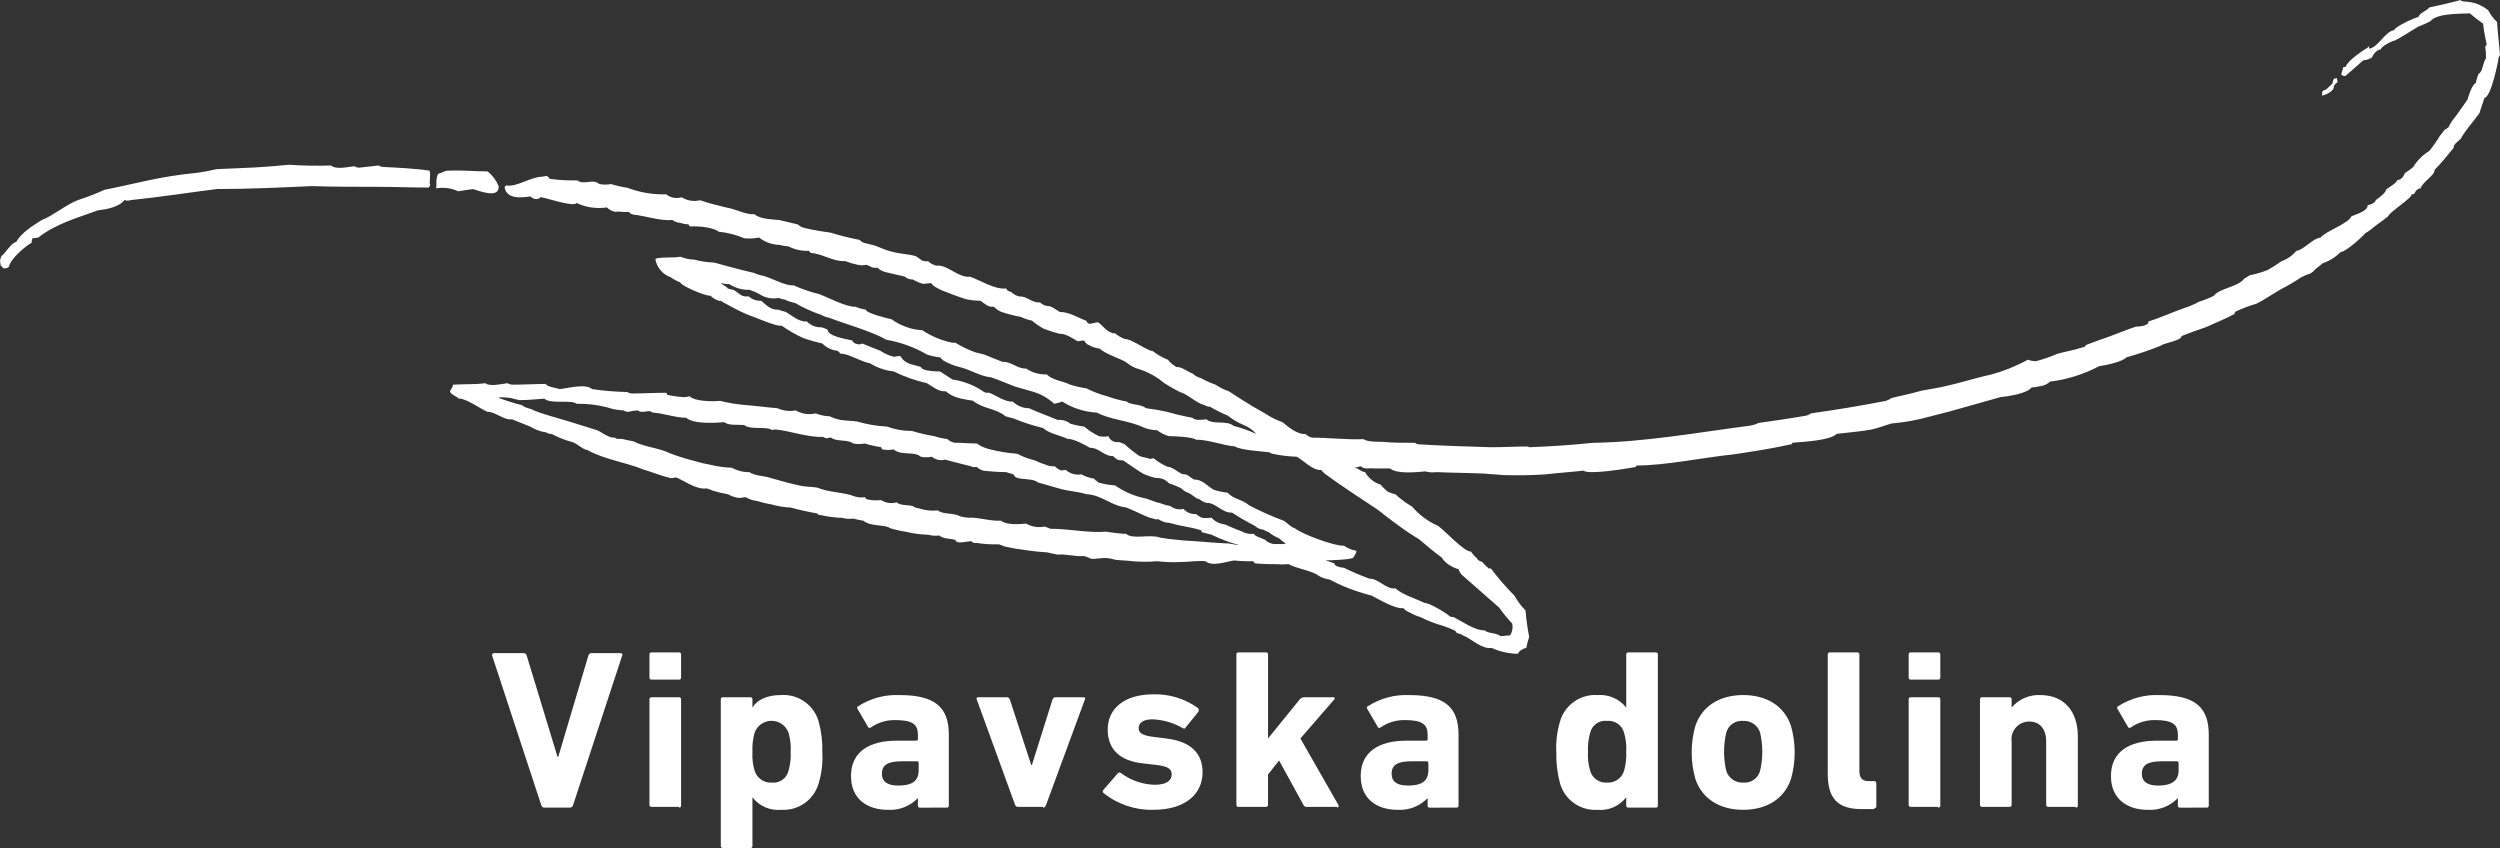 <?xml version="1.0" encoding="utf-8"?>
<!-- Generator: Adobe Illustrator 25.4.1, SVG Export Plug-In . SVG Version: 6.00 Build 0)  -->
<svg version="1.1" id="Layer_1" xmlns="http://www.w3.org/2000/svg" xmlns:xlink="http://www.w3.org/1999/xlink" x="0px" y="0px"
	 width="191.611px" height="65px" viewBox="0 0 191.611 65" style="enable-background:new 0 0 191.611 65;" xml:space="preserve"
	>
<rect x="0" y="0" width="191.611" height="65" fill="#333333" stroke="none"/>
<style type="text/css">
	.st0{fill-rule:evenodd;clip-rule:evenodd;fill:#FFFFFF;}
	.st1{fill:#FFFFFF;}
</style>
<g id="group-1" transform="translate(7951.778 6.554)">
	<path id="path" class="st0" d="M-7912.654,23.944c-0.169,0-0.846-0.113-0.899,0c0.59,0.221,1.192,0.409,1.804,0.564
		c0.226,0.225,0.62,0.225,0.899,0.394c0.313,0.13,0.633,0.243,0.959,0.338c1.353,0.394,2.481,0.733,3.89,1.184
		c0.395,0.169,0.899,0.62,1.353,0.564c0.169,0.169,0.338,0.056,0.62,0.113c0.225,0.056,0.451,0.113,0.789,0.169
		c0.899,0.451,1.973,0.507,2.762,0.899c0.644,0.248,1.303,0.455,1.973,0.62c0.388,0.12,0.783,0.215,1.184,0.282
		c0.536,0.13,1.084,0.206,1.635,0.225c0.413,0.23,0.88,0.347,1.353,0.338c0.338,0.282,1.184,0.282,1.635,0.451
		c0.79,0.225,1.578,0.451,2.424,0.62c0.394,0.056,0.789,0.056,1.127,0.113c0.959,0.394,2.03,0.338,2.877,0.677
		c0.255,0.079,0.525,0.099,0.789,0.056c0.025,0.081,0.088,0.144,0.169,0.169c0.351,0.078,0.713,0.097,1.071,0.056
		c0.351,0.228,0.784,0.289,1.184,0.169c0.395,0.338,1.071,0.113,1.409,0.394l0.677,0.169
		c0.352,0.078,0.714,0.097,1.071,0.056c0.395,0.338,1.24,0.169,1.691,0.451c0.22,0.065,0.448,0.103,0.677,0.113
		c0.733-0.056,1.635,0.282,2.481,0.225c0.394,0.338,1.296,0.282,1.918,0.225c0.426,0.246,0.928,0.327,1.409,0.225
		c0.154,0.047,0.304,0.103,0.451,0.169c1.466,0,2.877,0.338,4.285,0.225c0.503,0.087,1.012,0.144,1.522,0.169
		c0.507,0.451,1.804,0,2.593,0.282c0.62,0.113,1.24,0.169,1.858,0.225c1.071,0.056,2.143,0.169,3.269,0.225
		c0-0.056,0.899,0.169,0.899,0.113c-0.719-0.195-1.418-0.459-2.086-0.789l-0.677-0.169
		c-0.056,0-0.056-0.056-0.113-0.169c-1.184-0.338-1.24-0.225-2.424-0.564c-0.304-0.005-0.599-0.104-0.846-0.282
		c-0.282,0.056-0.338-0.056-0.677-0.113c-0.451-0.169-1.353-0.62-1.804-0.789
		c-1.127-0.113-1.858-0.959-3.044-1.015c-0.733-0.225-1.409-0.225-2.142-0.451
		c-0.526-0.15-1.053-0.299-1.579-0.451c-0.395-0.338-1.24-0.169-1.691-0.394
		c-0.056-0.056-0.169-0.169-0.169-0.225c-0.226-0.056-0.395-0.113-0.564-0.169c-0.584-0.006-1.167-0.043-1.748-0.113
		c-0.19-0.049-0.365-0.146-0.507-0.282c-0.169,0-0.282,0.056-0.451-0.056c-0.677-0.169-1.353-0.338-1.973-0.507
		c-0.354,0.098-0.733,0.015-1.015-0.221c-0.279,0.057-0.567,0.057-0.846,0c-0.507-0.451-1.522-0.056-2.086-0.564
		c-0.279,0.057-0.567,0.057-0.846,0c-0.057,0-0.057-0.056-0.113-0.169c-0.42-0.061-0.835-0.155-1.24-0.282
		c-0.297,0.056-0.602,0.056-0.899,0c-0.395-0.338-1.297-0.113-1.691-0.451c-0.169,0-0.225,0-0.282,0.056
		c-0.121-0.003-0.239-0.042-0.338-0.113c-1.127,0.056-2.481-0.451-3.608-0.564c-0.169,0-0.226,0-0.282,0.056
		c-0.395-0.338-1.691,0-2.143-0.394c-0.451-0.056-1.24,0.056-1.522-0.225c-0.677,0.056-2.368,0.169-2.931-0.338
		c-0.846,0-1.691-0.338-2.537-0.394c-0.085-0.014-0.163-0.053-0.225-0.113c-0.226,0-0.451,0.056-0.62,0.056
		c-0.122-0.003-0.239-0.042-0.338-0.113c-0.248,0.01-0.494,0.048-0.733,0.113c-0.121-0.003-0.239-0.042-0.338-0.113
		c-0.422-0.015-0.84-0.091-1.24-0.225c-0.772-0.205-1.569-0.299-2.368-0.282
		c-0.395-0.338-1.973,0.056-2.481-0.394c-0.677,0.056-1.296,0.113-1.918,0.113c-0.226-0.056-0.507-0.113-0.677-0.169
		 M-7895.91,15.206c-0.056,0.056-0.62-0.056-0.62-0.056c0,0.056,0.507,0.282,0.507,0.394
		c0.145,0.058,0.296,0.095,0.451,0.113c0.507,0.282,0.564,0.564,1.184,0.507c0.143,0.136,0.317,0.233,0.507,0.282
		c0.145,0.046,0.298,0.066,0.451,0.056c0.338,0.282,0.733,0.733,1.297,0.677c0.169,0.056,0.338,0.113,0.564,0.169
		c0.507,0.282,1.015,0.789,1.634,0.733c0.292,0.308,0.704,0.473,1.128,0.451c0.153,0.047,0.304,0.103,0.451,0.169
		c0.056,0.564,1.522,0.733,1.918,0.846c0,0.225,0.564,0.394,0.733,0.225c0.451,0.169,0.959,0.394,1.409,0.564
		c0.31,0.207,0.653,0.359,1.015,0.451c0.169,0,0.282-0.056,0.507-0.056c0.395,0.677,0.959,0.62,1.579,0.846
		c0.056,0.338,1.353,0.338,1.465,0.338c0.338,0.225,0.62,0.394,0.959,0.62c0.872,0.125,1.703,0.454,2.424,0.959
		c0.056,0.056,0.226,0.056,0.395,0.056c0.451,0.169,1.24,0.733,1.804,0.677c0.33,0.327,0.776,0.509,1.24,0.507
		c0.733,0.338,1.409,0.564,2.199,0.899c0.344-0.037,0.69,0.064,0.959,0.282c0.35,0.108,0.708,0.183,1.071,0.225
		c0.34,0.296,0.719,0.542,1.127,0.733c0.241,0.057,0.492,0.057,0.733,0c0.113,0.327,0.451,0.519,0.79,0.451
		c0.153,0.047,0.304,0.103,0.451,0.169c0.351,0.33,0.728,0.631,1.127,0.899c0.226,0.113,0.564,0.113,0.79,0.225
		c0.097,0.004,0.193-0.015,0.282-0.056c0.341,0.278,0.721,0.506,1.127,0.677c0.282-0.056,0.959,0.564,1.184,0.564
		c0.282-0.056,0.564,0.282,0.79,0.394c0.676,0,0.959,0.451,1.522,0.789c0.349,0.108,0.708,0.183,1.071,0.225
		c0.451,0.507,1.128,0.507,1.635,0.959c0.857,0.452,1.742,0.847,2.65,1.184c0.169,0.056,0.62,0.564,0.846,0.564
		c0.507,0.451,3.1,1.409,3.776,1.353c0.288,0.198,0.615,0.333,0.959,0.394c0,0.225-0.225,0.451-0.225,0.507
		c-0.057,0.169-1.804,0.225-2.143,0.225l0.676,0.225c0,0.225,0.507,0.338,0.733,0.338
		c0.643,0.316,1.301,0.598,1.973,0.846c0.62-0.056,1.296,0.846,1.973,0.733c0.564,0.507,1.579,0.789,2.255,1.128
		c0.282-0.056,1.691,0.789,1.918,1.015c0.085,0.051,0.184,0.071,0.282,0.056c0.564,0.282,1.691,1.071,2.368,1.015
		c0.338,0.282,0.899,0.169,1.24,0.451c0.226,0,0.451-0.056,0.733-0.056c0.168-0.268,0.228-0.589,0.169-0.899
		c-0.366-0.39-0.705-0.805-1.015-1.24c-0.899-0.789-1.804-1.578-2.762-2.424
		c-0.162-0.13-0.28-0.307-0.338-0.507c-0.26-0.076-0.507-0.19-0.733-0.338
		c-0.228-0.143-0.42-0.336-0.564-0.564c-0.564-0.394-1.128-0.899-1.748-1.409c-0.524-0.312-1.032-0.651-1.522-1.015
		c-0.564-0.394-1.127-0.846-1.635-1.24c-1.353-0.899-2.762-1.804-4.059-2.762l-0.282-0.282
		c-0.62,0.056-1.353-0.733-1.858-1.015c-0.625-0.019-1.247-0.095-1.858-0.225c-0.085-0.014-0.163-0.053-0.225-0.113
		c-0.395-0.056-2.312-0.169-2.65-0.451c-0.846-0.056-2.199-0.564-2.987-0.507
		c-0.226-0.225-1.691-0.282-2.086-0.282c-0.325-0.093-0.63-0.246-0.899-0.451
		c-0.368-0.009-0.731-0.085-1.071-0.225c-1.015-0.507-2.481-0.564-3.552-1.128
		c-0.941-0.048-1.855-0.34-2.649-0.846c-0.201,0.075-0.409,0.132-0.62,0.169c-0.494-0.459-1.095-0.788-1.747-0.959
		l-1.184-0.338c-0.62-0.225-1.24-0.507-1.918-0.733c-0.79-0.056-1.635-0.62-2.424-0.789
		c-0.435-0.11-0.853-0.281-1.24-0.507l-0.226-0.225c-0.345-0.042-0.685-0.118-1.015-0.225
		c-0.958-0.558-2.008-0.94-3.101-1.128c-1.184-0.677-3.1-1.184-4.397-1.691
		c-0.217-0.041-0.427-0.117-0.62-0.225c-0.687-0.231-1.348-0.532-1.973-0.899
		c-0.292-0.06-0.576-0.154-0.846-0.282c-0.139-0.003-0.275-0.042-0.395-0.113
		c-0.55,0.114-1.123-0.009-1.579-0.338c-0.085-0.014-0.163-0.053-0.225-0.113c-0.154-0.047-0.304-0.103-0.451-0.169
		C-7894.883,15.678-7895.44,15.519-7895.91,15.206z M-7772.903-0.522c-0.049,0.128-0.087,0.26-0.113,0.394
		c-0.225,0.169-0.338,0.338-0.507,0.451c-0.282,0.056-0.282,0.169-0.282,0.451c0.282-0.056,0.959-0.338,0.899-0.733
		c0.063-0.12,0.161-0.219,0.282-0.282c0.001-0.115-0.018-0.23-0.056-0.338
		C-7772.746-0.534-7772.825-0.514-7772.903-0.522z M-7912.994,7.653c-0.057,0.113-0.113,0.113-0.113,0.113
		c0.113,0.959,1.296,0.846,1.974,0.733c0.169,0.169,0.564,0.338,0.789,0.056c0.451,0.056,2.537,0.789,2.762,0.451
		c0.72,0.339,1.525,0.457,2.312,0.338c0.173,0.166,0.387,0.283,0.62,0.338c0.395-0.056,0.677,0.056,1.071,0
		c0.112,0.169,0.225,0.169,0.394,0.225c0.79,0.056,2.086,0.507,2.932,0.394c0.181,0.132,0.396,0.211,0.62,0.225
		c0.2,0.07,0.409,0.108,0.62,0.113c0.025,0.081,0.088,0.144,0.169,0.169c0.507-0.056,1.747,0.056,2.142,0.394
		c0.68,0.069,1.345,0.24,1.974,0.507c0.377,0.038,0.756,0.019,1.127-0.056c0.453,0.351,1.006,0.548,1.578,0.564
		c0.22,0.065,0.448,0.103,0.677,0.113c0.487,0.251,1.032,0.368,1.579,0.338c0.024,0.081,0.088,0.144,0.169,0.169
		c0.846,0.056,1.691,0.677,2.593,0.62c0.311,0.12,0.632,0.214,0.959,0.282c0.222,0.056,0.455,0.056,0.677,0
		c0.338,0.113,0.395,0.282,0.846,0.225c0.172,0.166,0.387,0.283,0.62,0.338c0.451,0.113,0.959,0.225,1.466,0.338
		c0.168,0.156,0.391,0.237,0.62,0.225c0.248,0.146,0.513,0.26,0.79,0.338c0.169,0,0.395-0.056,0.62-0.056
		c0.102,0.144,0.237,0.26,0.395,0.338c0.233,0.136,0.478,0.249,0.733,0.338c0.451,0.169,1.015,0.394,1.579,0.564
		c0.352,0.071,0.711,0.109,1.071,0.113c0.338,0.225,0.564,0.507,1.015,0.451c0.164,0.163,0.354,0.296,0.564,0.394
		c0.498,0.165,1.007,0.296,1.522,0.394c0.27,0.127,0.554,0.222,0.846,0.282c0.277,0.238,0.578,0.446,0.899,0.62
		c0.405,0.157,0.819,0.289,1.24,0.394c0.395-0.056,1.071,0.394,1.353,0.564c0.169,0,0.282-0.056,0.507-0.056
		c0.113,0.169,0.169,0.282,0.338,0.338c0.259,0.152,0.547,0.248,0.846,0.282c0.564,0.507,1.748,0.789,2.143,1.128
		c0.262,0.216,0.569,0.37,0.899,0.451c0.702,0.232,1.353,0.595,1.919,1.071c0.382,0.247,0.777,0.473,1.184,0.677
		c0.62,0.169,1.24,0.846,1.919,1.015c0.116,0.079,0.254,0.118,0.395,0.113c0.433,0.259,0.886,0.485,1.353,0.677
		c0.379,0.297,0.796,0.544,1.24,0.733c0.37,0.144,0.699,0.377,0.959,0.677c-0.564-0.256-1.148-0.464-1.748-0.62
		c-0.507-0.451-1.578-0.056-2.086-0.507c-0.395,0.056-0.846,0.113-1.071-0.113
		c-0.646-0.117-1.287-0.268-1.918-0.451c-0.54-0.121-1.085-0.215-1.635-0.282c-0.395-0.338-1.184-0.225-1.466-0.507
		c-0.498-0.091-0.989-0.223-1.466-0.394c-0.565-0.147-1.113-0.355-1.634-0.62
		c-0.42-0.061-0.835-0.155-1.24-0.282c-0.564-0.282-1.353-0.338-1.804-0.789c-0.561,0.025-1.115-0.133-1.578-0.451
		c-0.62,0.056-1.184-0.564-1.804-0.507c-0.451-0.169-0.959-0.394-1.409-0.564l-0.677-0.169
		c-0.533-0.187-1.044-0.433-1.522-0.733h-0.226c-0.826-0.166-1.61-0.492-2.312-0.959
		c-0.854-0.049-1.676-0.343-2.368-0.846c-0.282-0.056-1.919-0.451-1.973-0.733c-0.272-0.041-0.537-0.117-0.79-0.225
		c-0.677,0.056-2.255-0.789-2.762-0.959c-0.677-0.166-1.337-0.393-1.973-0.677
		c-0.733,0.056-1.804-0.677-2.593-0.789c-0.154-0.047-0.304-0.103-0.451-0.169
		c-1.015-0.225-2.029-0.507-3.044-0.789c-0.514-0.016-1.025-0.091-1.522-0.225
		c-0.368-0.009-0.731-0.085-1.071-0.225c-0.395,0.113-1.635,0-1.919,0.169c0.104,0.652,0.56,1.194,1.184,1.409
		c0.225,0.165,0.472,0.297,0.733,0.394c0,0.225,1.919,1.071,2.312,1.015c0.141,0.15,0.314,0.266,0.507,0.338
		c0.084,0.051,0.184,0.071,0.282,0.056c0.338,0.225,0.733,0.394,1.127,0.62c0.453,0.243,0.924,0.451,1.409,0.62
		c0.451,0.169,0.959,0.394,1.522,0.564c0.2,0.07,0.409,0.108,0.62,0.113c0.532,0.374,1.098,0.695,1.691,0.959
		c0.462,0.158,0.933,0.289,1.409,0.394c0.318,0.319,0.736,0.518,1.184,0.564l0.225,0.225
		c0.507-0.056,1.579,0.62,2.255,0.733c0.547,0.339,1.164,0.55,1.804,0.62c0.807,0.399,1.659,0.701,2.537,0.899
		c0.507,0.282,0.899,0.677,1.466,0.62c0.185,0.164,0.394,0.297,0.62,0.394c0.272,0.108,0.556,0.184,0.846,0.225
		c0.169,0.056,0.395,0.056,0.62,0.113c0.733,0.62,1.747,0.564,2.481,1.184c0.169,0.056,0.395,0.113,0.62,0.169
		c0.731,0.303,1.485,0.548,2.255,0.733c0.507,0.451,1.353,0.564,1.918,0.846c0.395-0.056,1.41,0.507,1.691,0.677
		c0.62-0.056,1.127,0.677,1.747,0.62c0.338,0.282,0.338,0.338,0.79,0.338c0.507,0.338,0.959,0.677,1.522,1.015
		c0.323,0.155,0.664,0.268,1.015,0.338c0.364-0.026,0.719,0.12,0.96,0.394c0.329,0.107,0.65,0.239,0.959,0.394
		c0.141,0.15,0.315,0.266,0.507,0.338c0.338,0.113,0.564,0.451,0.899,0.507c0.163,0.138,0.356,0.234,0.564,0.282
		c0.62-0.056,1.184,0.789,1.919,0.733c0.562,0.371,1.146,0.71,1.747,1.015c0.156,0.148,0.352,0.246,0.564,0.282
		c0.169,0,0.282,0.169,0.451,0.169c0.253,0.214,0.539,0.385,0.846,0.507c0.151,0.153,0.322,0.285,0.507,0.394
		c-0.225,0.113-0.79,0-0.899,0.056c-0.2-0.041-0.391-0.117-0.564-0.225c-0.113-0.169-0.338-0.169-0.507-0.282
		c-0.059-0.01-0.116-0.029-0.169-0.056c-0.056-0.056-0.226-0.056-0.282-0.225h-0.338
		c-0.197-0.022-0.388-0.08-0.564-0.169c-0.451-0.169-0.96-0.394-1.353-0.564c-0.389-0.039-0.75-0.22-1.015-0.507
		c-0.733,0.056-0.733,0.056-1.184-0.282c-0.364,0.026-0.719-0.12-0.96-0.394
		c-0.354,0.089-0.731,0.006-1.015-0.225c-0.272-0.041-0.537-0.117-0.79-0.225
		c-0.395-0.056-0.899-0.338-1.296-0.394c-0.769-0.178-1.497-0.504-2.143-0.959
		c-0.44-0.025-0.875-0.101-1.296-0.225c-0.113-0.169-0.226-0.113-0.282-0.282
		c-0.355-0.053-0.699-0.167-1.015-0.338c-0.425,0.072-0.86-0.052-1.184-0.338c-0.169,0-0.226,0-0.282,0.056
		c-0.216-0.057-0.412-0.174-0.564-0.338c-0.231,0.023-0.465-0.016-0.676-0.113
		c-0.291-0.088-0.574-0.201-0.846-0.338c-0.471-0.11-0.926-0.28-1.353-0.507
		c-0.704-0.053-1.402-0.166-2.086-0.338c-0.365-0.081-0.71-0.234-1.015-0.451c-0.62,0-1.127-0.056-1.691-0.056
		c-0.212-0.035-0.408-0.134-0.564-0.282c-0.345-0.042-0.685-0.118-1.015-0.225
		c-0.572-0.092-1.137-0.224-1.691-0.394c-0.654,0.003-1.304-0.112-1.919-0.338
		c-0.783-0.039-1.559-0.172-2.311-0.394c-0.451-0.056-0.846-0.056-1.24-0.113
		c-0.292-0.06-0.576-0.154-0.846-0.282c-0.368-0.009-0.731-0.085-1.071-0.225
		c-0.517,0.129-1.065,0.048-1.522-0.225c-0.476,0.091-0.968,0.032-1.409-0.169c-0.79-0.056-1.522-0.169-2.255-0.225
		c-0.723-0.049-1.44-0.162-2.143-0.338c-0.507,0.056-1.918,0.056-2.312-0.338c-0.169,0-0.282,0.056-0.451,0.056
		c-0.417-0.025-0.832-0.081-1.24-0.169c-0.056,0-0.056-0.056-0.113-0.169c-0.899,0-1.804,0.056-2.649,0.056
		c-0.122-0.003-0.239-0.042-0.338-0.113c-0.906-0.017-1.81-0.092-2.706-0.225c-0.507-0.451-1.858-0.056-2.481,0
		l-0.677-0.169c-0.169-0.056-0.338-0.113-0.395-0.225c-0.846,0-1.691,0.056-2.537,0.056
		c-0.139-0.003-0.274-0.042-0.394-0.113c-0.451,0.056-1.353,0.282-1.691,0c-0.899,0.113-1.634,0.056-2.481,0.113
		c-0.056,0.338-0.169,0.282-0.225,0.507c0,0.225,0.507,0.394,0.677,0.564c0.507-0.056,1.747,0.846,2.199,1.015
		c0.507-0.056,1.296,0.677,1.858,0.564c0.451,0.169,0.959,0.394,1.409,0.564c0.378,0.233,0.801,0.386,1.24,0.451
		c0.116,0.079,0.254,0.118,0.395,0.113c0.501,0.264,1.031,0.472,1.578,0.62c0.395,0.113,0.79,0.564,1.184,0.62
		c1.184,0.677,2.987,0.959,4.228,1.466c0.733,0.225,1.41,0.507,2.143,0.677c0.134,0.002,0.267-0.017,0.395-0.056
		c0.62,0.225,1.522,0.959,2.368,0.846c0.154,0.047,0.304,0.103,0.451,0.169c0.388,0.12,0.784,0.215,1.184,0.282
		c0.259,0.152,0.547,0.248,0.846,0.282c0.169,0,0.282-0.056,0.507-0.056c0.259,0.152,0.547,0.248,0.846,0.282
		c0.388,0.12,0.783,0.215,1.184,0.282c0.46,0.13,0.932,0.205,1.409,0.225c0.62,0.169,1.353,0.338,2.03,0.451
		c0.056,0.056,0.169,0.169,0.225,0.113c0.555,0.134,1.121,0.21,1.691,0.225c0.275,0.077,0.563,0.096,0.846,0.056
		c0.226,0.056,0.451,0.113,0.79,0.169c0.507,0.451,1.691,0.282,2.03,0.564c0.405,0.127,0.82,0.221,1.24,0.282
		c0.554,0.134,1.121,0.21,1.691,0.225c0.275,0.077,0.563,0.096,0.846,0.056c0.338,0.282,0.846,0.225,1.24,0.338
		c0.057,0.394,1.015,0.056,1.24,0.113c0.079,0.103,0.213,0.148,0.338,0.113c0.577,0.095,1.163,0.133,1.747,0.113
		c0.154,0.047,0.304,0.103,0.451,0.169c0.54,0.121,1.085,0.215,1.635,0.282c0.542,0.084,1.087,0.141,1.635,0.169
		c0.226,0.056,0.451,0.113,0.79,0.169c0.677-0.056,1.353,0.169,2.03,0.113c0.153,0.047,0.304,0.103,0.451,0.169
		c0.169,0.113,0.62,0,0.79,0c0.379-0.048,0.765-0.01,1.127,0.113c0.451,0.056,0.899,0.056,1.353,0.113
		c0.618,0.056,1.24,0.056,1.858,0c0.636,0.076,1.278,0.095,1.918,0.056c0.62,0,1.184-0.113,1.804-0.056
		c0.507,0.451,1.691,0,2.199-0.056c0.487,0.049,0.977,0.068,1.466,0.056c0.025,0.081,0.088,0.144,0.169,0.169
		c0.506,0.048,1.014,0.067,1.522,0.056c0.338,0.028,0.677,0.028,1.015,0c0.564,0.338,1.858,0.507,2.312,0.899
		c0.259,0.152,0.547,0.248,0.846,0.282c0.664,0.367,1.363,0.668,2.086,0.899c0.338,0.113,0.733,0.225,1.127,0.338
		c0.564,0.282,1.748,1.015,2.424,0.959c0.141,0.15,0.314,0.266,0.507,0.338c0.247,0.146,0.513,0.26,0.789,0.338
		c0.559,0.283,1.144,0.51,1.748,0.677c0.329,0.107,0.65,0.239,0.959,0.394c0,0.225,0.395,0.169,0.564,0.338
		c0.62,0.225,1.41,1.071,2.199,0.959c0.638,0.289,1.33,0.442,2.03,0.451c0-0.225,0.507-0.451,0.62-0.451
		c0.056-0.225,0.112-0.507,0.225-0.846c-0.129-0.671-0.223-1.349-0.282-2.03
		c-0.33-0.337-0.615-0.716-0.846-1.128c-0.647-0.655-1.25-1.351-1.804-2.086h-0.169
		c-0.183-0.155-0.352-0.324-0.507-0.507c-0.169-0.056-0.338-0.113-0.395-0.282
		c-0.179-0.141-0.331-0.313-0.451-0.507c-0.507,0.056-2.03-1.635-2.537-1.973
		c-0.76-0.333-1.435-0.834-1.973-1.466c-0.464-0.274-0.899-0.595-1.296-0.959
		c-0.218-0.041-0.427-0.117-0.621-0.225c-0.183-0.155-0.352-0.324-0.507-0.507
		c-0.504-0.153-0.929-0.497-1.184-0.959c-0.395-0.056-0.395-0.225-0.846-0.394c0.226,0.056,0.226,0,0.507-0.056
		c0.338,0.282,0.62,0.113,1.015,0.169h1.24c0.507,0.451,2.086,0.282,2.706,0.225
		c0.275,0.077,0.563,0.096,0.846,0.056c1.24,0.056,2.424,0.056,3.721,0.113c0.451,0.056,0.899,0.056,1.353,0.113
		c1.109,0.037,2.219,0.018,3.326-0.056c0.899-0.113,1.858-0.169,2.877-0.282c0.395,0.338,3.383-0.169,4.002-0.282
		l0.056-0.113c2.255,0,5.13-0.62,7.385-0.846c1.522-0.225,2.988-0.451,4.51-0.789l0.056-0.113
		c0.733-0.056,2.932-0.169,3.383-0.677c0.899-0.113,1.804-0.169,2.706-0.338c0.451-0.113,0.959-0.282,1.465-0.451
		c0.507-0.056,1.071-0.113,1.635-0.225c0.899-0.169,1.804-0.451,2.762-0.677c1.353-0.394,2.65-0.733,4.002-1.128
		c0.621-0.056,2.03-0.282,2.368-0.733c0.451-0.056,1.127-0.113,1.409-0.451c1.32-0.162,2.6-0.563,3.776-1.184
		c0.451-0.056,1.804-0.338,2.086-0.677c0.899-0.249,1.784-0.549,2.649-0.899c0.113-0.169,1.635-0.394,1.578-0.733
		c0.564-0.225,1.184-0.451,1.858-0.677c0.733-0.338,1.466-0.62,2.199-1.015c0.007-0.06,0.026-0.117,0.056-0.169
		c0.528-0.25,1.074-0.457,1.635-0.62c0.564-0.282,1.128-0.677,1.804-1.071c0.562-0.29,1.108-0.61,1.635-0.959
		c0.215-0.118,0.442-0.212,0.677-0.282c0.156-0.081,0.29-0.197,0.395-0.338c0.169-0.113,0.338-0.282,0.564-0.451
		c0.511-0.172,0.975-0.461,1.353-0.846c0.451-0.056,1.635-1.128,1.918-1.466c0.205-0.106,0.394-0.239,0.564-0.394
		c0.338-0.282,0.79-0.564,1.184-0.899c0.113-0.338,1.858-1.409,1.804-1.691h0.169
		c0.113-0.169,0.169-0.394,0.507-0.451c0.169-0.507,1.127-1.015,1.071-1.409c0.507-0.507,0.959-1.071,1.465-1.691
		c-0.056-0.338,0.62-0.62,0.62-0.846c0.395-0.62,0.899-1.184,1.353-1.804c0.112-0.338,0.225-0.733,0.394-1.184
		c0.507-0.056,1.071-2.877,1.071-3.044c0.014-0.085,0.053-0.163,0.113-0.225c-0.056-0.789-0.169-1.635-0.226-2.537
		c-0.273-0.261-0.502-0.564-0.677-0.899c-0.509-0.417-1.143-0.652-1.801-0.67c-0.121-0.003-0.239-0.042-0.338-0.113
		c-0.79,0.225-1.635,0.394-2.368,0.564c-0.226,0.282-0.733,0.394-0.846,0.733
		c-0.282,0.056-1.804,0.733-1.858,1.015c-0.676,0.056-1.24,1.353-1.919,1.409c0-0.282-0.056-0.225-0.056-0.113
		c-0.451,0.282-1.579,1.015-1.748,1.522h-0.169c-0.057,0.225-0.113,0.394-0.169,0.564
		c0.079,0.103,0.213,0.148,0.338,0.113c0.395-0.338,0.845-0.733,1.353-1.184c0.24-0.023,0.471-0.1,0.677-0.225
		c0.056-0.225,0.395-0.62,0.677-0.62c0-0.225,0.899-0.677,1.071-0.677c0.564-0.282,1.127-0.677,1.804-1.071
		c0.282-0.113,0.564-0.225,0.899-0.394c0.564-0.677,2.368-0.564,3.044-0.62c0.325,0.281,0.663,0.544,1.015,0.789
		c0.061,0.531,0.156,1.058,0.282,1.578c-0.057,0.113-0.113,0.169-0.113,0.225c0.043,0.28,0.062,0.563,0.056,0.846
		c-0.225,0.282-0.282,1.128-0.564,1.184c-0.101,0.236-0.176,0.481-0.225,0.733
		c-0.282,0.056-0.62,1.184-0.62,1.24c-0.338,0.507-0.677,0.959-0.959,1.353
		c-0.208,0.236-0.379,0.502-0.507,0.789c-0.169,0.113-0.225,0.169-0.282,0.169c-0.112,0.169-0.282,0.338-0.394,0.507
		c-0.236,0.394-0.5,0.771-0.79,1.128c-0.506,0.309-0.932,0.734-1.24,1.24c-0.193,0.168-0.4,0.319-0.62,0.451
		c-0.169,0.338-0.282,0.507-0.62,0.564c0,0.225-0.79,0.62-0.846,0.733c0,0.225-0.621,0.677-0.79,0.789
		c0,0.225-0.564,0.394-0.62,0.394c0.056,0.451-1.015,0.733-1.24,0.846c-0.226,0.564-1.974,1.128-2.368,1.635
		c-0.62,0.056-1.296,0.959-1.858,1.015c-0.297,0.36-0.687,0.633-1.127,0.789
		c-0.344,0.246-0.702,0.471-1.071,0.677c-0.436,0.176-0.89,0.308-1.353,0.394
		c-0.169,0.113-0.282,0.169-0.451,0.282c-0.451,0.62-1.918,0.733-2.312,1.297c-0.361,0.184-0.739,0.335-1.127,0.451
		c-0.377,0.206-0.774,0.376-1.184,0.507c-0.96,0.338-1.804,0.733-2.706,1.015c0.056,0.338-0.733,0.394-0.959,0.394
		c-0.677,0.225-1.353,0.507-1.974,0.733c-0.677,0.225-1.24,0.451-1.858,0.677c-0.056,0.113-0.112,0.169-0.225,0.169
		c-0.677,0.225-1.409,0.338-1.973,0.507c-0.53,0.229-1.076,0.418-1.635,0.564
		c-0.211-0.005-0.42-0.043-0.62-0.113c-0.282,0.169-0.564,0.282-0.789,0.394c-0.862,0.408-1.771,0.71-2.706,0.899
		c-0.899,0.225-1.804,0.507-2.593,0.677c-0.677,0.169-1.353,0.282-2.03,0.394
		c-0.79,0.225-1.578,0.394-2.312,0.564c-0.138,0.097-0.29,0.173-0.451,0.225c-2.03,0.394-3.776,0.677-5.75,0.959
		c-0.099,0.08-0.214,0.138-0.338,0.169c-1.297,0.225-2.481,0.394-3.665,0.564
		c-0.248,0.119-0.515,0.196-0.79,0.225c-3.89,0.507-7.948,1.24-11.895,1.297
		c-1.635,0.169-3.327,0.282-4.905,0.338c-0.056,0-0.056,0-0.056-0.056c-1.015,0-1.973,0.056-2.877,0.056
		c-1.919-0.056-3.721-0.113-5.581-0.225c-0.085-0.014-0.163-0.053-0.225-0.113c-0.79,0-1.522,0-2.312-0.056
		c-0.057-0.056-1.297,0.056-1.635-0.225c-1.353,0.056-2.537-0.113-3.946-0.113
		c-0.19-0.049-0.365-0.146-0.507-0.282c-0.62,0.056-1.353-0.564-1.748-0.899
		c-0.477-0.168-0.932-0.396-1.353-0.677c-0.62-0.338-1.184-0.677-1.804-1.071
		c-0.338-0.225-0.62-0.394-0.959-0.62c-0.359-0.123-0.701-0.294-1.015-0.507
		c-0.39-0.135-0.768-0.304-1.127-0.507c-0.233-0.055-0.447-0.172-0.62-0.338
		c-0.338-0.113-0.899-0.564-1.24-0.507c-0.263-0.139-0.493-0.331-0.677-0.564
		c-0.424-0.17-0.823-0.398-1.184-0.677c-0.122-0.003-0.239-0.042-0.338-0.113
		c-0.338-0.113-1.41-0.846-1.748-0.789c-0.287-0.103-0.554-0.256-0.79-0.451c-0.169,0-0.225,0-0.282-0.056
		c-0.395-0.113-0.677-0.564-1.015-0.789c-0.507,0.056-0.733,0.282-0.899-0.113
		c-0.62-0.225-1.296-0.677-2.03-0.677c-0.225-0.113-0.677-0.507-0.959-0.451
		c-0.212-0.035-0.408-0.134-0.564-0.282c-0.62,0.056-1.015-0.507-1.578-0.451
		c-0.233-0.055-0.447-0.172-0.62-0.338c-0.169-0.056-0.338-0.113-0.394-0.282
		c-0.846,0.113-1.974-0.62-2.763-0.899c-0.899,0.113-1.747-0.959-2.593-0.846
		c-0.233-0.055-0.447-0.172-0.62-0.338c-0.507,0.056-0.564-0.169-0.959-0.394c-0.62-0.169-1.24-0.169-1.804-0.338
		c-0.564-0.113-1.015-0.394-1.466-0.507l-0.677-0.169c-0.132-0.041-0.249-0.119-0.338-0.225
		c-0.761-0.148-1.514-0.336-2.255-0.564c-0.644-0.08-1.285-0.193-1.918-0.338
		c-0.212-0.035-0.408-0.134-0.564-0.282c-0.451-0.113-0.959-0.225-1.409-0.338
		c-0.451-0.056-1.522-0.056-1.919-0.451c-0.677,0.056-1.409-0.394-2.143-0.507
		c-0.677-0.169-1.409-0.338-2.03-0.564c-0.48,0.121-0.99,0.039-1.409-0.225
		c-0.408,0.125-0.851,0.041-1.184-0.225c-1.02,0.029-2.035-0.143-2.988-0.507
		c-0.42-0.061-0.835-0.155-1.24-0.282c-0.297,0.056-0.602,0.056-0.899,0c-0.507-0.451-1.184,0.113-1.691-0.282
		c-0.697,0.017-1.395-0.021-2.086-0.113l-0.226-0.225c-0.169,0-0.282,0.056-0.395,0.056
		C-7911.189,7.032-7912.204,7.821-7912.994,7.653z M-7918.18,6.754c-0.225,0.338-0.113,0.899-0.169,1.128
		c0.573-0.1,1.164-0.022,1.691,0.225c0.282-0.056,0.733-0.113,1.127-0.169c0.451,0.113,2.03,0.789,1.973-0.225
		c-0.183-0.441-0.474-0.829-0.846-1.128c-0.899,0-2.086-0.113-2.931-0.056c-0.335-0.06-0.619,0.222-0.845,0.222
		L-7918.18,6.754z M-7935.205,6.416c-0.501,0.121-1.01,0.215-1.522,0.282c-2.877,0.282-4.228,0.733-7.046,1.297
		c-0.661,0.301-1.338,0.564-2.029,0.786c-0.899,0.338-1.973,1.24-2.762,1.522
		c-0.62,0.394-1.579,0.959-1.973,1.691c-0.395,0.056-0.846,0.899-1.127,1.071
		c-0.047,0.11-0.085,0.223-0.113,0.338c0.011,0.133,0.029,0.264,0.056,0.394l0.226,0.225
		c0.14,0.003,0.277-0.036,0.395-0.113c0.113-0.622,1.242-1.581,1.748-1.86c-0.001-0.115,0.018-0.23,0.056-0.338
		c0.169,0,0.282-0.056,0.451-0.056c1.353-1.071,3.044-1.522,4.566-2.086c0.507-0.056,1.635-0.225,2.03-0.789
		c0.165,0.057,0.343,0.057,0.507,0c2.199-0.225,4.34-0.564,6.594-0.846c2.424,0,4.849-0.113,7.272-0.225
		c1.691,0.056,3.326,0.056,5.018,0.056c1.296,0,2.593,0.056,3.946,0.056c0.031-0.061,0.068-0.118,0.113-0.169
		c-0.113-0.169,0.057-0.789-0.056-1.128c-1.127-0.169-2.481-0.225-3.552-0.282c-0.122-0.003-0.239-0.042-0.338-0.113
		c-0.507,0.056-1.071,0.113-1.522,0.169c-0.121-0.003-0.239-0.042-0.338-0.113
		c-0.507,0.056-1.409,0.282-1.804-0.056c-1.071,0.038-2.144,0.019-3.213-0.056c-2.312,0.226-3.043,0.226-5.58,0.339
		L-7935.205,6.416z"/>
	<path id="path-2" class="st1" d="M-7908.088,55.344c0.113,0,0.169-0.056,0.226-0.169l3.776-11.5
		c0.056-0.113-0.056-0.169-0.113-0.169h-2.252c-0.113,0-0.169,0.056-0.226,0.169l-2.314,7.78h-0.056l-2.368-7.78
		c-0.057-0.113-0.113-0.169-0.226-0.169h-2.255c-0.082-0.012-0.157,0.045-0.169,0.126
		c-0.002,0.014-0.002,0.029,0,0.043l3.777,11.5c0.056,0.113,0.113,0.169,0.225,0.169L-7908.088,55.344z"/>
	<path id="path-3" class="st1" d="M-7899.745,55.344c0.082,0.012,0.157-0.045,0.169-0.126
		c0.002-0.014,0.002-0.029,0-0.043v-8.118c0.012-0.082-0.045-0.157-0.127-0.169c-0.014-0.002-0.028-0.002-0.043,0
		h-2.086c-0.082-0.012-0.157,0.045-0.169,0.126c-0.002,0.014-0.002,0.029,0,0.043v8.061
		c-0.012,0.082,0.045,0.157,0.127,0.169c0.014,0.002,0.028,0.002,0.043,0h2.086V55.344z M-7899.745,45.535
		c0.082,0.012,0.157-0.045,0.169-0.126c0.002-0.014,0.002-0.029,0-0.043v-1.748c0.012-0.082-0.045-0.157-0.127-0.169
		c-0.014-0.002-0.028-0.002-0.043,0h-2.086c-0.082-0.012-0.157,0.045-0.169,0.126c-0.002,0.014-0.002,0.029,0,0.043
		v1.749c-0.012,0.082,0.045,0.157,0.127,0.169c0.014,0.002,0.028,0.002,0.043,0L-7899.745,45.535z"/>
	<path id="path-4" class="st1" d="M-7892.642,53.427c-0.586,0.031-1.12-0.339-1.296-0.899
		c-0.142-0.475-0.199-0.971-0.169-1.466c-0.025-0.494,0.032-0.99,0.169-1.466c0.266-0.716,1.062-1.081,1.777-0.816
		c0.378,0.14,0.676,0.438,0.816,0.816c0.141,0.475,0.198,0.971,0.169,1.466c0.025,0.494-0.032,0.99-0.169,1.466
		C-7891.488,53.112-7892.044,53.498-7892.642,53.427 M-7894.277,58.444c0.082,0.012,0.158-0.045,0.169-0.126
		c0.002-0.014,0.002-0.029,0-0.043v-3.721l0,0c0.519,0.676,1.35,1.039,2.199,0.959
		c1.317,0.086,2.517-0.759,2.877-2.03c0.23-0.767,0.325-1.568,0.282-2.368c0.022-0.799-0.072-1.597-0.282-2.368
		c-0.36-1.27-1.56-2.116-2.877-2.03c-1.128,0-1.858,0.394-2.199,0.959l0,0v-0.621
		c0.012-0.082-0.045-0.157-0.127-0.169c-0.014-0.002-0.029-0.002-0.043,0h-2.086
		c-0.082-0.012-0.157,0.045-0.169,0.126c-0.002,0.014-0.002,0.029,0,0.043v11.219
		c-0.012,0.082,0.045,0.157,0.127,0.169c0.014,0.002,0.028,0.002,0.043,0L-7894.277,58.444z"/>
	<path id="path-5" class="st1" d="M-7882.946,53.653c-0.79,0-1.24-0.282-1.24-0.899c0-0.677,0.451-0.959,1.522-0.959
		h1.184c0.061,0.004,0.109,0.052,0.113,0.113v0.564c0,0.846-0.507,1.184-1.578,1.184 M-7879.225,55.345
		c0.082,0.012,0.157-0.045,0.169-0.126c0.002-0.014,0.002-0.029,0-0.043v-5.412c0-2.086-1.015-3.044-3.776-3.044
		c-1.114-0.051-2.217,0.245-3.157,0.846c-0.113,0.056-0.113,0.113-0.057,0.225l0.79,1.353
		c0.057,0.113,0.113,0.113,0.226,0.056c0.545-0.378,1.195-0.575,1.858-0.564c1.353,0,1.747,0.338,1.747,1.128v0.338
		c-0.003,0.061-0.052,0.109-0.112,0.113h-1.522c-2.086,0-3.495,0.846-3.495,2.706c0,1.804,1.296,2.593,2.817,2.593
		c0.865,0.055,1.711-0.274,2.312-0.899l0,0v0.564c-0.012,0.082,0.045,0.157,0.127,0.169
		c0.014,0.002,0.028,0.002,0.043,0L-7879.225,55.345z"/>
	<path id="path-6" class="st1" d="M-7871.84,55.344c0.112,0,0.169-0.056,0.225-0.169l2.988-8.118
		c0.056-0.113,0-0.169-0.113-0.169h-2.143c-0.112,0-0.169,0.056-0.225,0.169l-1.579,5.017h-0.056l-1.635-5.017
		c-0.056-0.113-0.113-0.169-0.225-0.169h-2.199c-0.113,0-0.169,0.056-0.113,0.169l2.931,8.061
		c0.056,0.113,0.113,0.169,0.226,0.169h1.918L-7871.84,55.344z"/>
	<path id="path-7" class="st1" d="M-7863.384,55.513c2.424,0,3.776-1.184,3.776-2.877c0-1.409-0.846-2.368-2.817-2.593
		l-0.899-0.113c-0.959-0.113-1.184-0.338-1.184-0.677c0-0.394,0.338-0.676,1.071-0.676
		c0.814,0.036,1.607,0.268,2.312,0.676c0.113,0.056,0.169,0.056,0.226-0.056l0.959-1.184
		c0.056-0.086,0.056-0.196,0-0.282c-0.997-0.729-2.208-1.105-3.443-1.069c-2.199,0-3.495,1.071-3.495,2.706
		c0,1.522,0.959,2.424,2.762,2.593l0.959,0.113c0.959,0.113,1.184,0.338,1.184,0.733c0,0.451-0.395,0.789-1.297,0.789
		c-0.936-0.024-1.843-0.338-2.593-0.899c-0.113-0.056-0.169-0.056-0.225,0l-1.125,1.294
		c-0.056,0.065-0.056,0.161,0,0.225c1.083,0.875,2.442,1.334,3.833,1.297"/>
	<path id="path-8" class="st1" d="M-7849.291,55.344c0.112,0,0.112-0.113,0.112-0.169l-2.931-5.13l2.593-2.988
		c0.056-0.056,0.056-0.169-0.056-0.169h-2.255c-0.131,0.009-0.252,0.07-0.338,0.169l-2.424,2.988v-6.427
		c0.012-0.082-0.045-0.157-0.127-0.169c-0.014-0.002-0.028-0.002-0.043,0h-2.086
		c-0.082-0.012-0.157,0.045-0.169,0.126c-0.002,0.014-0.002,0.029,0,0.043v11.5
		c-0.012,0.082,0.044,0.157,0.126,0.169c0.014,0.002,0.029,0.002,0.043,0h2.086c0.082,0.012,0.157-0.045,0.169-0.126
		c0.002-0.014,0.002-0.029,0-0.043v-2.312l0.846-1.071l1.858,3.383c0.042,0.116,0.16,0.187,0.282,0.169h2.312
		L-7849.291,55.344z"/>
	<path id="path-9" class="st1" d="M-7843.879,53.653c-0.79,0-1.24-0.282-1.24-0.899c0-0.677,0.451-0.959,1.522-0.959
		h1.184c0.06,0.004,0.109,0.052,0.112,0.113v0.564c0,0.846-0.507,1.184-1.578,1.184 M-7840.158,55.345
		c0.082,0.012,0.157-0.045,0.169-0.126c0.002-0.014,0.002-0.029,0-0.043v-5.412c0-2.086-1.015-3.044-3.776-3.044
		c-1.114-0.051-2.217,0.245-3.157,0.846c-0.113,0.056-0.113,0.113-0.056,0.225l0.79,1.353
		c0.056,0.113,0.112,0.113,0.225,0.056c0.545-0.378,1.195-0.575,1.858-0.564c1.353,0,1.748,0.338,1.748,1.128v0.338
		c-0.004,0.061-0.052,0.109-0.113,0.113h-1.522c-2.086,0-3.496,0.846-3.496,2.706c0,1.804,1.297,2.593,2.817,2.593
		c0.866,0.055,1.711-0.274,2.312-0.899l0,0v0.564c-0.012,0.082,0.045,0.157,0.127,0.169
		c0.014,0.002,0.028,0.002,0.043,0L-7840.158,55.345z"/>
	<path id="path-10" class="st1" d="M-7828.602,53.428c-0.591,0.048-1.134-0.329-1.296-0.899
		c-0.142-0.475-0.199-0.971-0.169-1.466c-0.025-0.494,0.032-0.99,0.169-1.466c0.143-0.584,0.699-0.97,1.296-0.899
		c0.593-0.054,1.14,0.325,1.297,0.899c0.141,0.475,0.198,0.971,0.169,1.466c0.025,0.494-0.032,0.99-0.169,1.466
		C-7827.476,53.093-7828.014,53.465-7828.602,53.428 M-7824.881,55.346c0.082,0.012,0.157-0.045,0.169-0.126
		c0.002-0.014,0.002-0.029,0-0.043V43.618c0.012-0.082-0.044-0.157-0.127-0.169c-0.014-0.002-0.028-0.002-0.043,0
		h-2.086c-0.082-0.012-0.157,0.045-0.169,0.126c-0.002,0.014-0.002,0.029,0,0.043v4.059l0,0
		c-0.528-0.666-1.352-1.026-2.199-0.959c-1.318-0.086-2.517,0.759-2.877,2.03
		c-0.23,0.767-0.325,1.568-0.282,2.368c-0.019,0.799,0.076,1.596,0.282,2.368
		c0.36,1.27,1.56,2.116,2.877,2.03c0.849,0.08,1.679-0.282,2.199-0.959l0,0v0.62
		c-0.012,0.082,0.045,0.157,0.127,0.169c0.014,0.002,0.028,0.002,0.043,0L-7824.881,55.346z"/>
	<path id="path-11" class="st1" d="M-7818.173,53.427c-0.586,0.031-1.12-0.339-1.296-0.899
		c-0.226-0.964-0.226-1.967,0-2.931c0.157-0.574,0.703-0.953,1.296-0.899c0.586-0.031,1.12,0.339,1.296,0.899
		c0.226,0.964,0.226,1.967,0,2.931C-7817.033,53.102-7817.58,53.481-7818.173,53.427 M-7818.173,55.513
		c1.804,0,3.157-0.846,3.665-2.368c0.376-1.327,0.376-2.732,0-4.059c-0.507-1.522-1.858-2.368-3.665-2.368
		s-3.157,0.846-3.665,2.368c-0.376,1.327-0.376,2.732,0,4.059C-7821.33,54.667-7819.977,55.513-7818.173,55.513z"/>
	<path id="path-12" class="st1" d="M-7808.138,55.401c0.082,0.012,0.157-0.045,0.169-0.126
		c0.002-0.014,0.002-0.029,0-0.043V53.484c0.012-0.082-0.045-0.157-0.127-0.169c-0.014-0.002-0.028-0.002-0.043,0
		h-0.395c-0.507,0-0.733-0.225-0.733-0.789v-8.907c0.012-0.082-0.045-0.157-0.127-0.169
		c-0.014-0.002-0.028-0.002-0.043,0h-2.086c-0.082-0.012-0.157,0.045-0.169,0.126c-0.002,0.014-0.002,0.029,0,0.043
		v9.133c0,1.858,0.733,2.706,2.593,2.706h0.959L-7808.138,55.401z"/>
	<path id="path-13" class="st1" d="M-7803.233,55.344c0.082,0.012,0.157-0.045,0.169-0.126
		c0.002-0.014,0.002-0.029,0-0.043v-8.118c0.012-0.082-0.045-0.157-0.127-0.169c-0.014-0.002-0.028-0.002-0.043,0
		h-2.086c-0.082-0.012-0.158,0.045-0.169,0.126c-0.002,0.014-0.002,0.029,0,0.043v8.061
		c-0.012,0.082,0.045,0.157,0.127,0.169c0.014,0.002,0.029,0.002,0.043,0h2.086V55.344z M-7803.233,45.535
		c0.082,0.012,0.157-0.045,0.169-0.126c0.002-0.014,0.002-0.029,0-0.043v-1.748c0.012-0.082-0.045-0.157-0.127-0.169
		c-0.014-0.002-0.028-0.002-0.043,0h-2.086c-0.082-0.012-0.158,0.045-0.169,0.126c-0.002,0.014-0.002,0.029,0,0.043
		v1.749c-0.012,0.082,0.045,0.157,0.127,0.169c0.014,0.002,0.029,0.002,0.043,0L-7803.233,45.535z"/>
	<path id="path-14" class="st1" d="M-7792.692,55.344c0.082,0.012,0.158-0.045,0.169-0.126
		c0.002-0.014,0.002-0.029,0-0.043V49.876c0-1.858-1.015-3.157-2.877-3.157c-0.842-0.041-1.655,0.314-2.199,0.959l0,0
		v-0.622c0.012-0.082-0.045-0.157-0.127-0.169c-0.014-0.002-0.028-0.002-0.043,0h-2.086
		c-0.082-0.012-0.157,0.045-0.169,0.126c-0.002,0.014-0.002,0.029,0,0.043v8.061
		c-0.012,0.082,0.045,0.157,0.127,0.169c0.014,0.002,0.028,0.002,0.043,0h2.086c0.082,0.012,0.157-0.045,0.169-0.126
		c0.002-0.014,0.002-0.029,0-0.043v-4.848c-0.094-0.741,0.431-1.418,1.172-1.511
		c0.06-0.008,0.121-0.011,0.181-0.011c0.846,0,1.296,0.62,1.296,1.522v4.848
		c-0.012,0.082,0.045,0.157,0.127,0.169c0.014,0.002,0.028,0.002,0.043,0h2.086L-7792.692,55.344z"/>
	<path id="path-15" class="st1" d="M-7786.378,53.653c-0.789,0-1.24-0.282-1.24-0.899
		c0-0.677,0.451-0.959,1.522-0.959h1.184c0.06,0.004,0.109,0.052,0.113,0.113v0.564
		c0,0.846-0.564,1.184-1.579,1.184 M-7782.657,55.345c0.082,0.012,0.157-0.045,0.169-0.126
		c0.002-0.014,0.002-0.029,0-0.043v-5.412c0-2.086-1.015-3.044-3.776-3.044c-1.115-0.051-2.217,0.245-3.157,0.846
		c-0.113,0.056-0.113,0.113-0.057,0.225l0.79,1.353c0.057,0.113,0.113,0.113,0.226,0.056
		c0.545-0.378,1.195-0.575,1.858-0.564c1.353,0,1.748,0.338,1.748,1.128v0.338
		c-0.003,0.061-0.052,0.109-0.113,0.113h-1.522c-2.086,0-3.495,0.846-3.495,2.706c0,1.804,1.296,2.593,2.817,2.593
		c0.865,0.055,1.711-0.274,2.312-0.899l0,0v0.564c-0.012,0.082,0.045,0.157,0.127,0.169
		c0.014,0.002,0.028,0.002,0.043,0L-7782.657,55.345z"/>
</g>
</svg>
